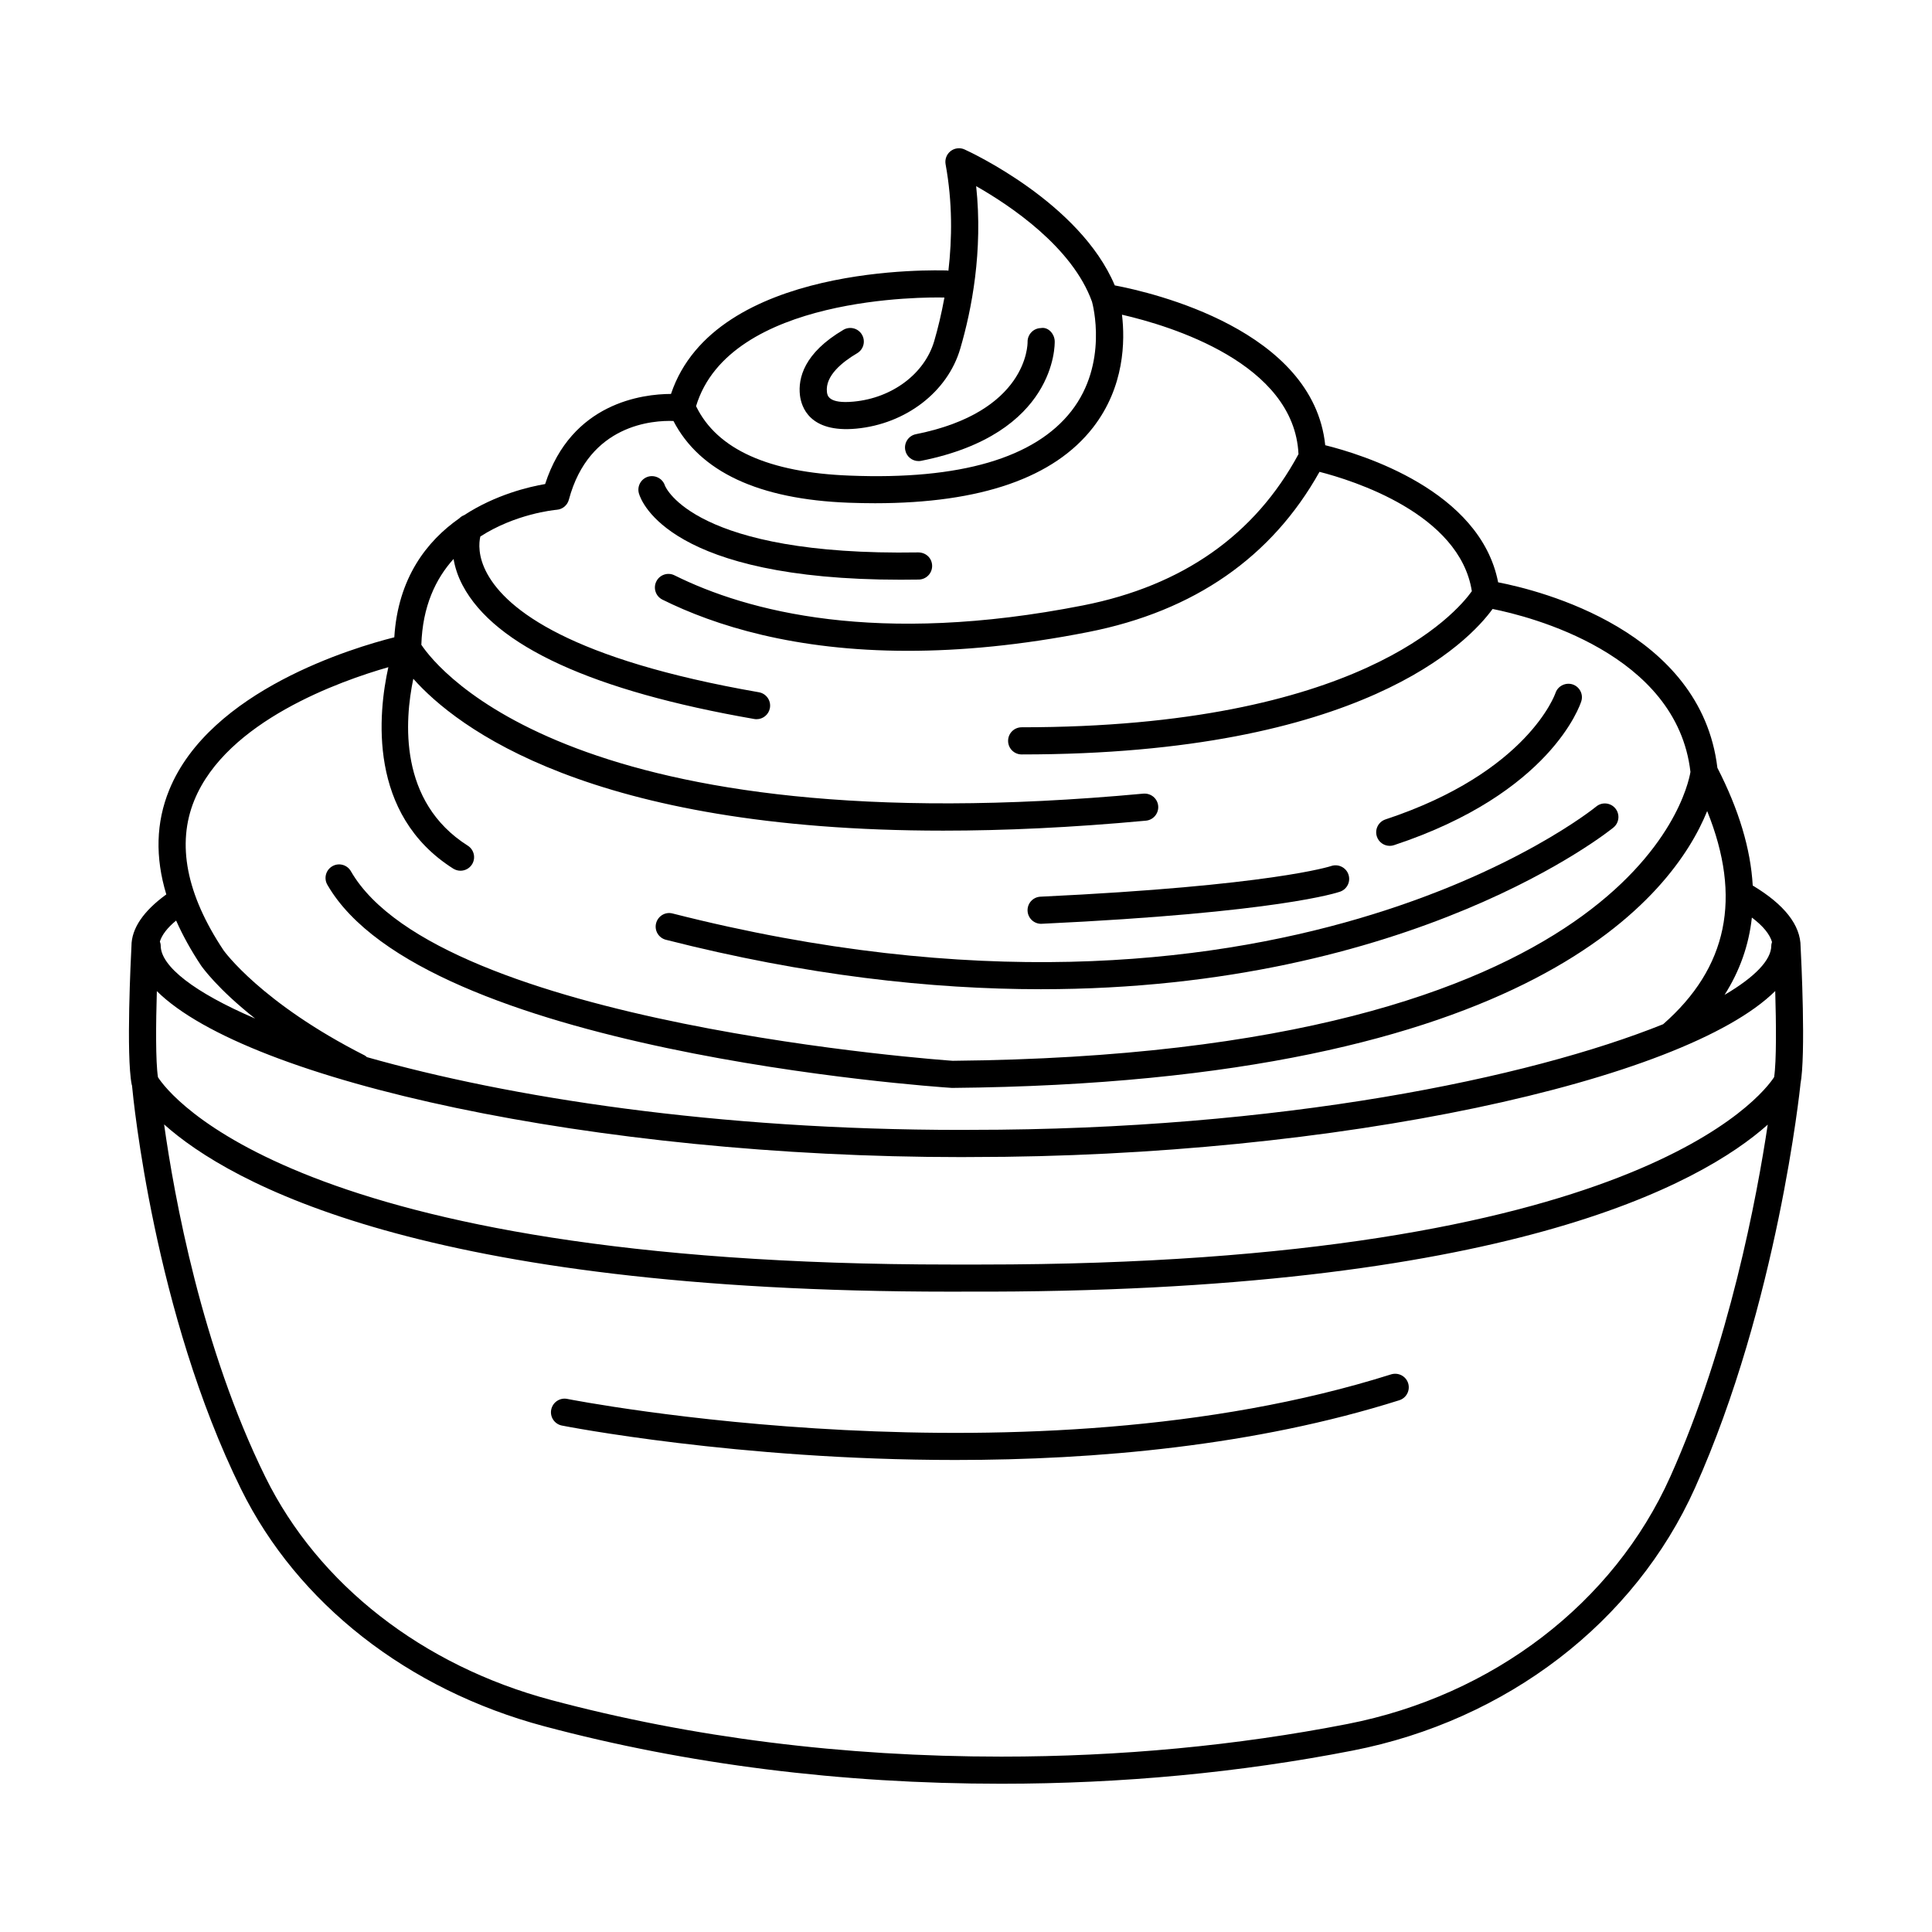 <?xml version="1.0" encoding="UTF-8"?>
<!-- Uploaded to: ICON Repo, www.iconrepo.com, Generator: ICON Repo Mixer Tools -->
<svg fill="#000000" width="800px" height="800px" version="1.1" viewBox="144 144 512 512" xmlns="http://www.w3.org/2000/svg">
 <g>
  <path d="m621.18 394.91c0-5.746-4.301-11.199-12.688-16.234-0.547-9.668-3.656-20.078-9.367-31.203-4.348-36.336-46.844-46.965-58.105-49.156-4.742-24.371-36.203-33.953-45.82-36.328-3.16-30.555-45.672-40.438-55.773-42.355-9.254-21.961-38.535-35.449-39.812-36.027-1.195-0.555-2.633-0.379-3.695 0.438-1.055 0.828-1.566 2.172-1.328 3.484 1.848 10.105 1.73 19.727 0.746 28.223-0.102-0.012-0.191-0.066-0.297-0.074-2.594-0.055-61.578-2.016-73.219 32.719-7.504 0.02-26.375 2.305-33.355 23.879-4.227 0.715-13.125 2.805-21.469 8.25-0.484 0.18-0.914 0.469-1.285 0.84-8.562 6.004-16.242 15.75-17.219 31.527-10.715 2.699-48.848 13.996-59.645 40.438-3.516 8.605-3.758 17.871-0.777 27.699-6.019 4.367-9.238 9-9.234 13.703-0.156 2.941-1.453 28.945 0.062 36.68 0.016 0.082 0.059 0.156 0.082 0.238 0.324 3.527 5.879 60.289 28.898 106.97 14.938 30.301 44.211 53.211 80.312 62.848 37.883 10.109 78.648 15.238 121.16 15.238 31.957 0 63.285-2.957 93.113-8.789 40.84-7.973 74.75-34.004 90.727-69.613 21.883-48.789 27.875-106.26 27.934-106.84 0.004-0.027-0.012-0.051-0.008-0.074 1.504-7.727 0.211-33.727 0.062-36.48zm-7.578-1.27c-0.086 0.312-0.191 0.617-0.191 0.957 0 3.805-4.324 8.324-12.379 13.051 4.027-6.344 6.438-13.18 7.231-20.484 2.977 2.227 4.734 4.41 5.34 6.477zm-219.32-170.78c-0.785 4.289-1.73 8.211-2.707 11.539-2.543 8.641-11.121 15.082-21.355 16.031-6.715 0.641-6.977-1.68-7.074-2.543-0.5-4.301 4.082-7.961 8.008-10.277 1.715-1.012 2.281-3.211 1.27-4.926-1.012-1.723-3.223-2.277-4.926-1.27-10.445 6.16-12.02 12.809-11.508 17.305 0.352 3.051 2.496 10.02 14.887 8.879 13.145-1.223 24.238-9.73 27.594-21.176 3.062-10.426 6.047-25.867 4.223-43.086 9.02 5.125 25.484 16.148 30.699 30.625 0.207 0.734 4.363 16.359-5.461 28.969-9.703 12.449-29.473 18.285-58.746 17.113-21.449-0.801-35.141-6.961-40.684-18.328-0.012-0.023-0.031-0.035-0.043-0.059 8.828-29.332 61.113-28.945 65.824-28.797zm-198.78 133.21c8.562-20.977 38.668-31.609 51.414-35.258-2.688 12.137-5.531 39.004 17.195 53.383 0.598 0.371 1.266 0.555 1.926 0.555 1.188 0 2.356-0.59 3.043-1.672 1.062-1.68 0.562-3.898-1.117-4.969-18.395-11.637-16.75-33.18-14.434-44.227 11.43 12.867 46.75 40.246 140.44 40.246 16.117 0 33.969-0.809 53.707-2.641 1.98-0.184 3.434-1.941 3.254-3.914-0.191-1.98-1.91-3.402-3.914-3.254-150.05 13.938-186.95-32.84-191.36-39.449 0.312-10.191 3.805-17.508 8.539-22.738 0.367 2.137 1.078 4.504 2.438 7.055 8.516 16.023 34.5 27.926 77.238 35.352 0.211 0.043 0.414 0.055 0.625 0.055 1.715 0 3.231-1.23 3.535-2.981 0.344-1.961-0.969-3.82-2.922-4.16-49.957-8.691-66.707-21.844-71.961-31.355-2.594-4.684-2.227-8.336-1.859-9.922 9.328-6.008 19.492-7.019 20.273-7.086 1.512-0.125 2.789-1.188 3.184-2.656 5.367-20.094 22.43-21.062 27.719-20.871 6.984 13.457 22.582 20.77 46.461 21.664 2.383 0.086 4.707 0.133 6.977 0.133 28.008-0.008 47.434-6.75 57.777-20.098 8.344-10.77 8.484-22.938 7.652-29.867 12.832 2.945 45.672 12.855 46.777 36.957-11.496 21.355-30.656 34.871-57.059 40.078-54.613 10.762-89.039 1.609-108.3-7.961-1.77-0.891-3.941-0.168-4.82 1.617-0.887 1.777-0.16 3.941 1.617 4.82 13.84 6.879 35.023 13.566 65.074 13.566 13.973 0 29.863-1.441 47.82-4.988 28.082-5.535 48.617-19.871 61.238-42.445 8.727 2.231 37.152 11.055 40.371 31.633-4.164 5.852-30.027 36.062-119.3 36.062-1.988 0-3.598 1.609-3.598 3.598s1.609 3.598 3.598 3.598c90.273 0 118.52-29.895 124.8-38.551 9.754 1.945 48.82 11.703 52.434 43.191-0.945 5.625-16.375 74.879-195.52 76.547-1.355-0.09-136.05-9.539-159.48-50.238-0.996-1.734-3.211-2.316-4.91-1.328-1.727 0.992-2.316 3.188-1.328 4.91 25.34 44.02 159.55 53.457 165.52 53.844 154.1-1.422 191.25-51.414 200.15-73.367 9.266 22.965 5.418 41.523-11.672 56.488-35.484 14.27-101.4 27.992-183.42 27.992l-2.648 0.016c-64.977 0-119.81-8.613-157.45-19.289-0.18-0.141-0.328-0.316-0.539-0.426-27.527-13.945-37.375-27.785-37.438-27.871-9.871-14.816-12.484-28.199-7.754-39.777zm-4.828 31.891c1.734 3.898 3.918 7.871 6.617 11.926 0.266 0.383 4.34 6.168 14.32 14.035-16.117-6.918-25.02-13.852-25.02-19.312 0-0.391-0.105-0.746-0.223-1.102 0.543-1.727 1.938-3.606 4.305-5.547zm395.96 147.4c-15.02 33.488-47 57.973-85.539 65.512-29.379 5.738-60.242 8.648-91.738 8.648-41.887 0-82.027-5.043-119.3-15-34.102-9.098-61.695-30.633-75.719-59.07-16.926-34.332-24.168-74.383-26.848-93.469 17.434 15.559 68.555 44.328 208.37 44.32 1.363 0 2.754 0 4.129-0.008 142.91 0.504 194.85-28.535 212.48-44.25-2.836 18.898-10.164 58.383-25.832 93.316zm27.523-105.91c-3.008 4.637-36.777 49.664-210.12 49.664h-8.105c-173.58 0-207.18-45.164-210.07-49.641-0.645-4.215-0.551-14.195-0.297-22.816 24.137 23.906 116.32 43.984 213.12 43.984l2.648-0.016c96.797 0 188.99-20.082 213.12-43.992 0.25 8.578 0.348 18.582-0.293 22.816z"/>
  <path d="m320.47 393.05c37.094 9.449 70.238 13.102 99.348 13.102 99.016 0 151.13-42.32 151.79-42.875 1.523-1.27 1.727-3.539 0.457-5.066-1.277-1.523-3.547-1.727-5.066-0.457-0.828 0.688-85.211 68.941-244.76 28.328-1.945-0.512-3.879 0.684-4.371 2.602-0.488 1.926 0.676 3.875 2.602 4.367z"/>
  <path d="m387.49 297.59c1.98-0.035 3.57-1.672 3.535-3.66-0.035-1.98-1.582-3.512-3.66-3.535-59.273 1.004-66.965-17.211-67.156-17.719-0.59-1.84-2.57-2.879-4.434-2.359-1.91 0.562-3.008 2.559-2.453 4.461 0.703 2.394 8.465 22.852 69.34 22.852 1.578 0 3.188-0.012 4.828-0.039z"/>
  <path d="m387.42 266.19c0.238 0 0.469-0.02 0.711-0.07 35.746-7.125 35.406-30.715 35.379-31.711-0.062-1.973-1.762-3.844-3.68-3.465-1.969 0.043-3.539 1.688-3.512 3.66 0.016 0.75-0.09 18.582-29.59 24.461-1.945 0.387-3.211 2.281-2.824 4.231 0.332 1.715 1.836 2.894 3.516 2.894z"/>
  <path d="m512.3 368.16c0.371 0 0.75-0.055 1.129-0.184 41.547-13.742 49.316-37.137 49.629-38.125 0.598-1.883-0.449-3.879-2.332-4.488-1.867-0.57-3.898 0.438-4.516 2.312-0.07 0.211-7.312 21-45.039 33.477-1.883 0.625-2.91 2.656-2.281 4.547 0.492 1.504 1.898 2.461 3.41 2.461z"/>
  <path d="m419.91 388.82c0.055 0 0.113 0 0.168-0.008 62.906-2.965 78.453-8.297 79.086-8.52 1.863-0.668 2.832-2.703 2.176-4.574-0.652-1.867-2.734-2.848-4.574-2.207-0.156 0.051-15.82 5.227-77.027 8.121-1.988 0.09-3.519 1.777-3.422 3.758 0.094 1.926 1.68 3.43 3.594 3.43z"/>
  <path d="m290.08 517.55c-0.395 1.945 0.871 3.844 2.816 4.234 0.746 0.148 46.465 9.125 104.29 9.125 37.129 0 79.254-3.703 117.64-15.828 1.898-0.598 2.941-2.621 2.348-4.512-0.598-1.898-2.606-2.922-4.512-2.348-96.375 30.426-217.13 6.746-218.34 6.504-1.922-0.395-3.848 0.871-4.238 2.824z"/>
 </g>
</svg>